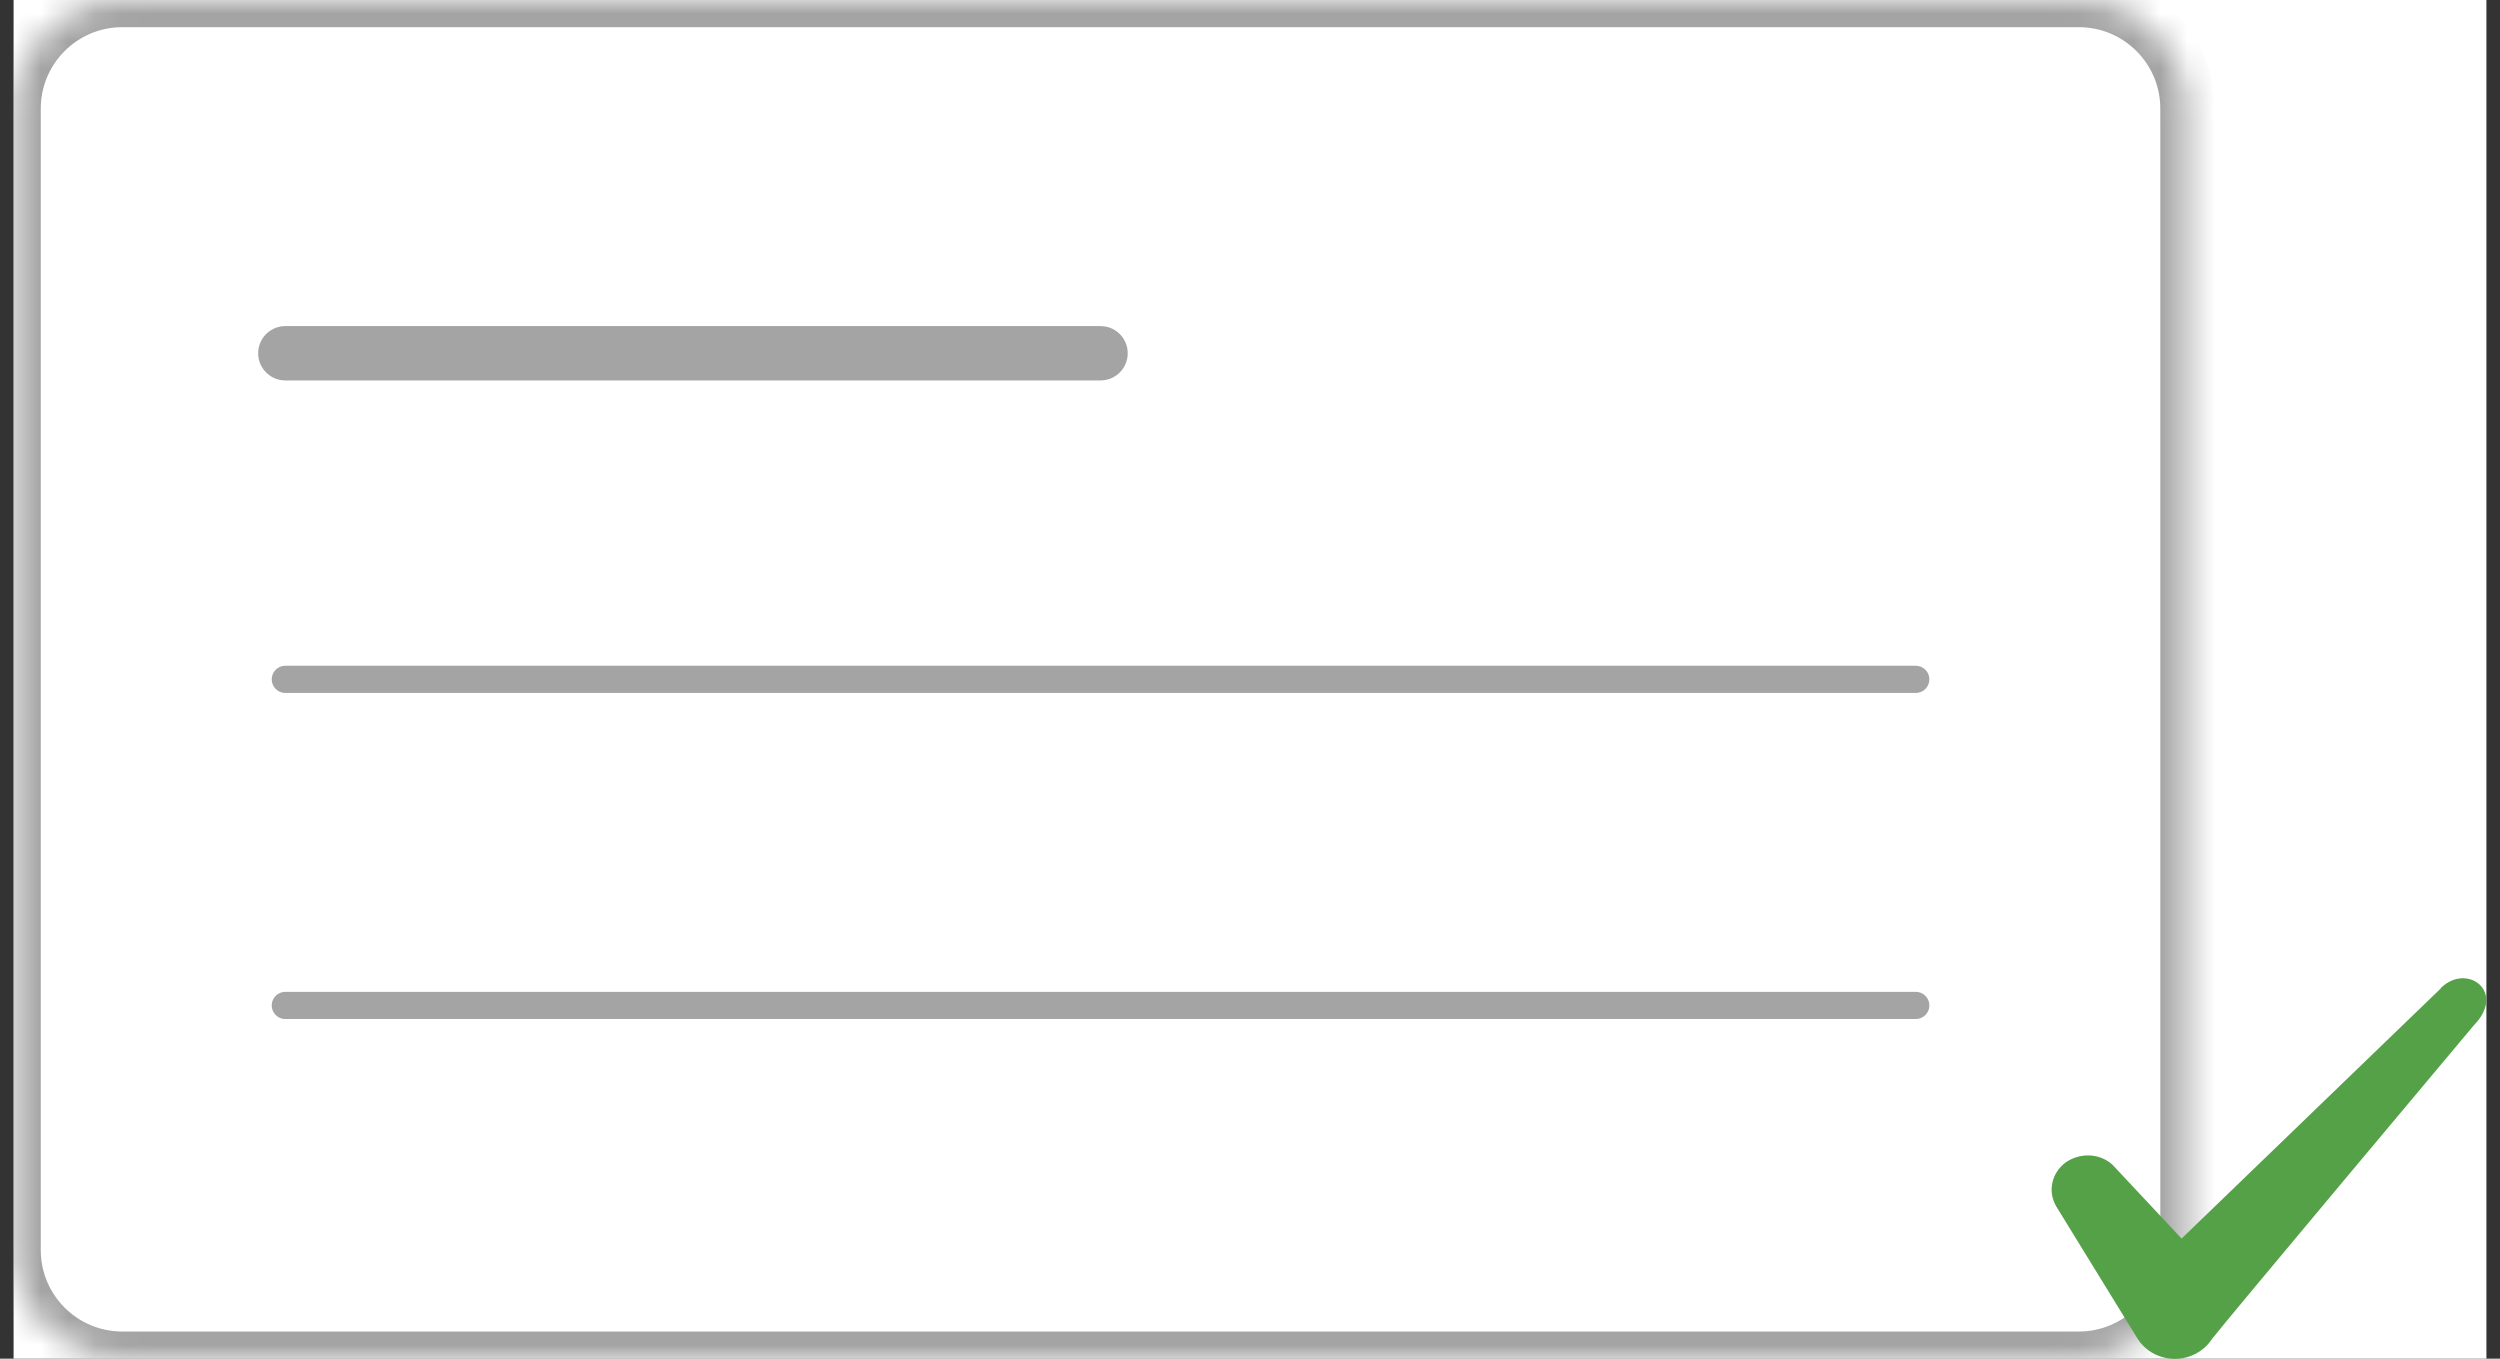 <svg width="92" height="50" viewBox="0 0 92 50" fill="none" xmlns="http://www.w3.org/2000/svg">
<rect x="0" y="0" width="92" height="50" fill="#333333" stroke="none"/>
<g clip-path="url(#clip0_2_40346)">
<rect width="91" height="50" transform="translate(0.5)" fill="white"/>
<mask id="path-1-inside-1_2_40346" fill="white">
<path d="M0.5 4C0.5 1.791 2.291 0 4.5 0H76.5C78.709 0 80.5 1.791 80.5 4V46C80.5 48.209 78.709 50 76.5 50H4.5C2.291 50 0.5 48.209 0.5 46V4Z"/>
</mask>
<path d="M4.5 0V1H76.5V0V-1H4.5V0ZM80.5 4H79.5V46H80.5H81.5V4H80.5ZM76.5 50V49H4.5V50V51H76.5V50ZM0.5 46H1.5V4H0.5H-0.5V46H0.5ZM4.5 50V49C2.843 49 1.5 47.657 1.5 46H0.5H-0.5C-0.5 48.761 1.739 51 4.5 51V50ZM80.5 46H79.5C79.5 47.657 78.157 49 76.5 49V50V51C79.261 51 81.5 48.761 81.5 46H80.5ZM76.5 0V1C78.157 1 79.5 2.343 79.5 4H80.5H81.5C81.5 1.239 79.261 -1 76.5 -1V0ZM4.5 0V-1C1.739 -1 -0.5 1.239 -0.5 4H0.5H1.5C1.5 2.343 2.843 1 4.5 1V0Z" fill="#A4A4A4" mask="url(#path-1-inside-1_2_40346)"/>
<path d="M10.5 13H40.5" stroke="#A4A4A4" stroke-width="2" stroke-linecap="round"/>
<path d="M10.5 25H70.5" stroke="#A4A4A4" stroke-linecap="round"/>
<path d="M10.5 37H70.5" stroke="#A4A4A4" stroke-linecap="round"/>
<path fill-rule="evenodd" clip-rule="evenodd" d="M89.829 36.366L80.282 45.579L77.749 42.873C77.282 42.433 76.549 42.406 76.015 42.779C75.495 43.166 75.349 43.846 75.668 44.393L78.668 49.273C78.962 49.726 79.469 50.006 80.042 50.006C80.588 50.006 81.109 49.726 81.402 49.273C81.882 48.646 91.042 37.726 91.042 37.726C92.242 36.499 90.788 35.419 89.829 36.353V36.366Z" fill="#55A148"/>
</g>
<defs>
<clipPath id="clip0_2_40346">
<rect width="91" height="50" fill="white" transform="translate(0.5)"/>
</clipPath>
</defs>
</svg>
